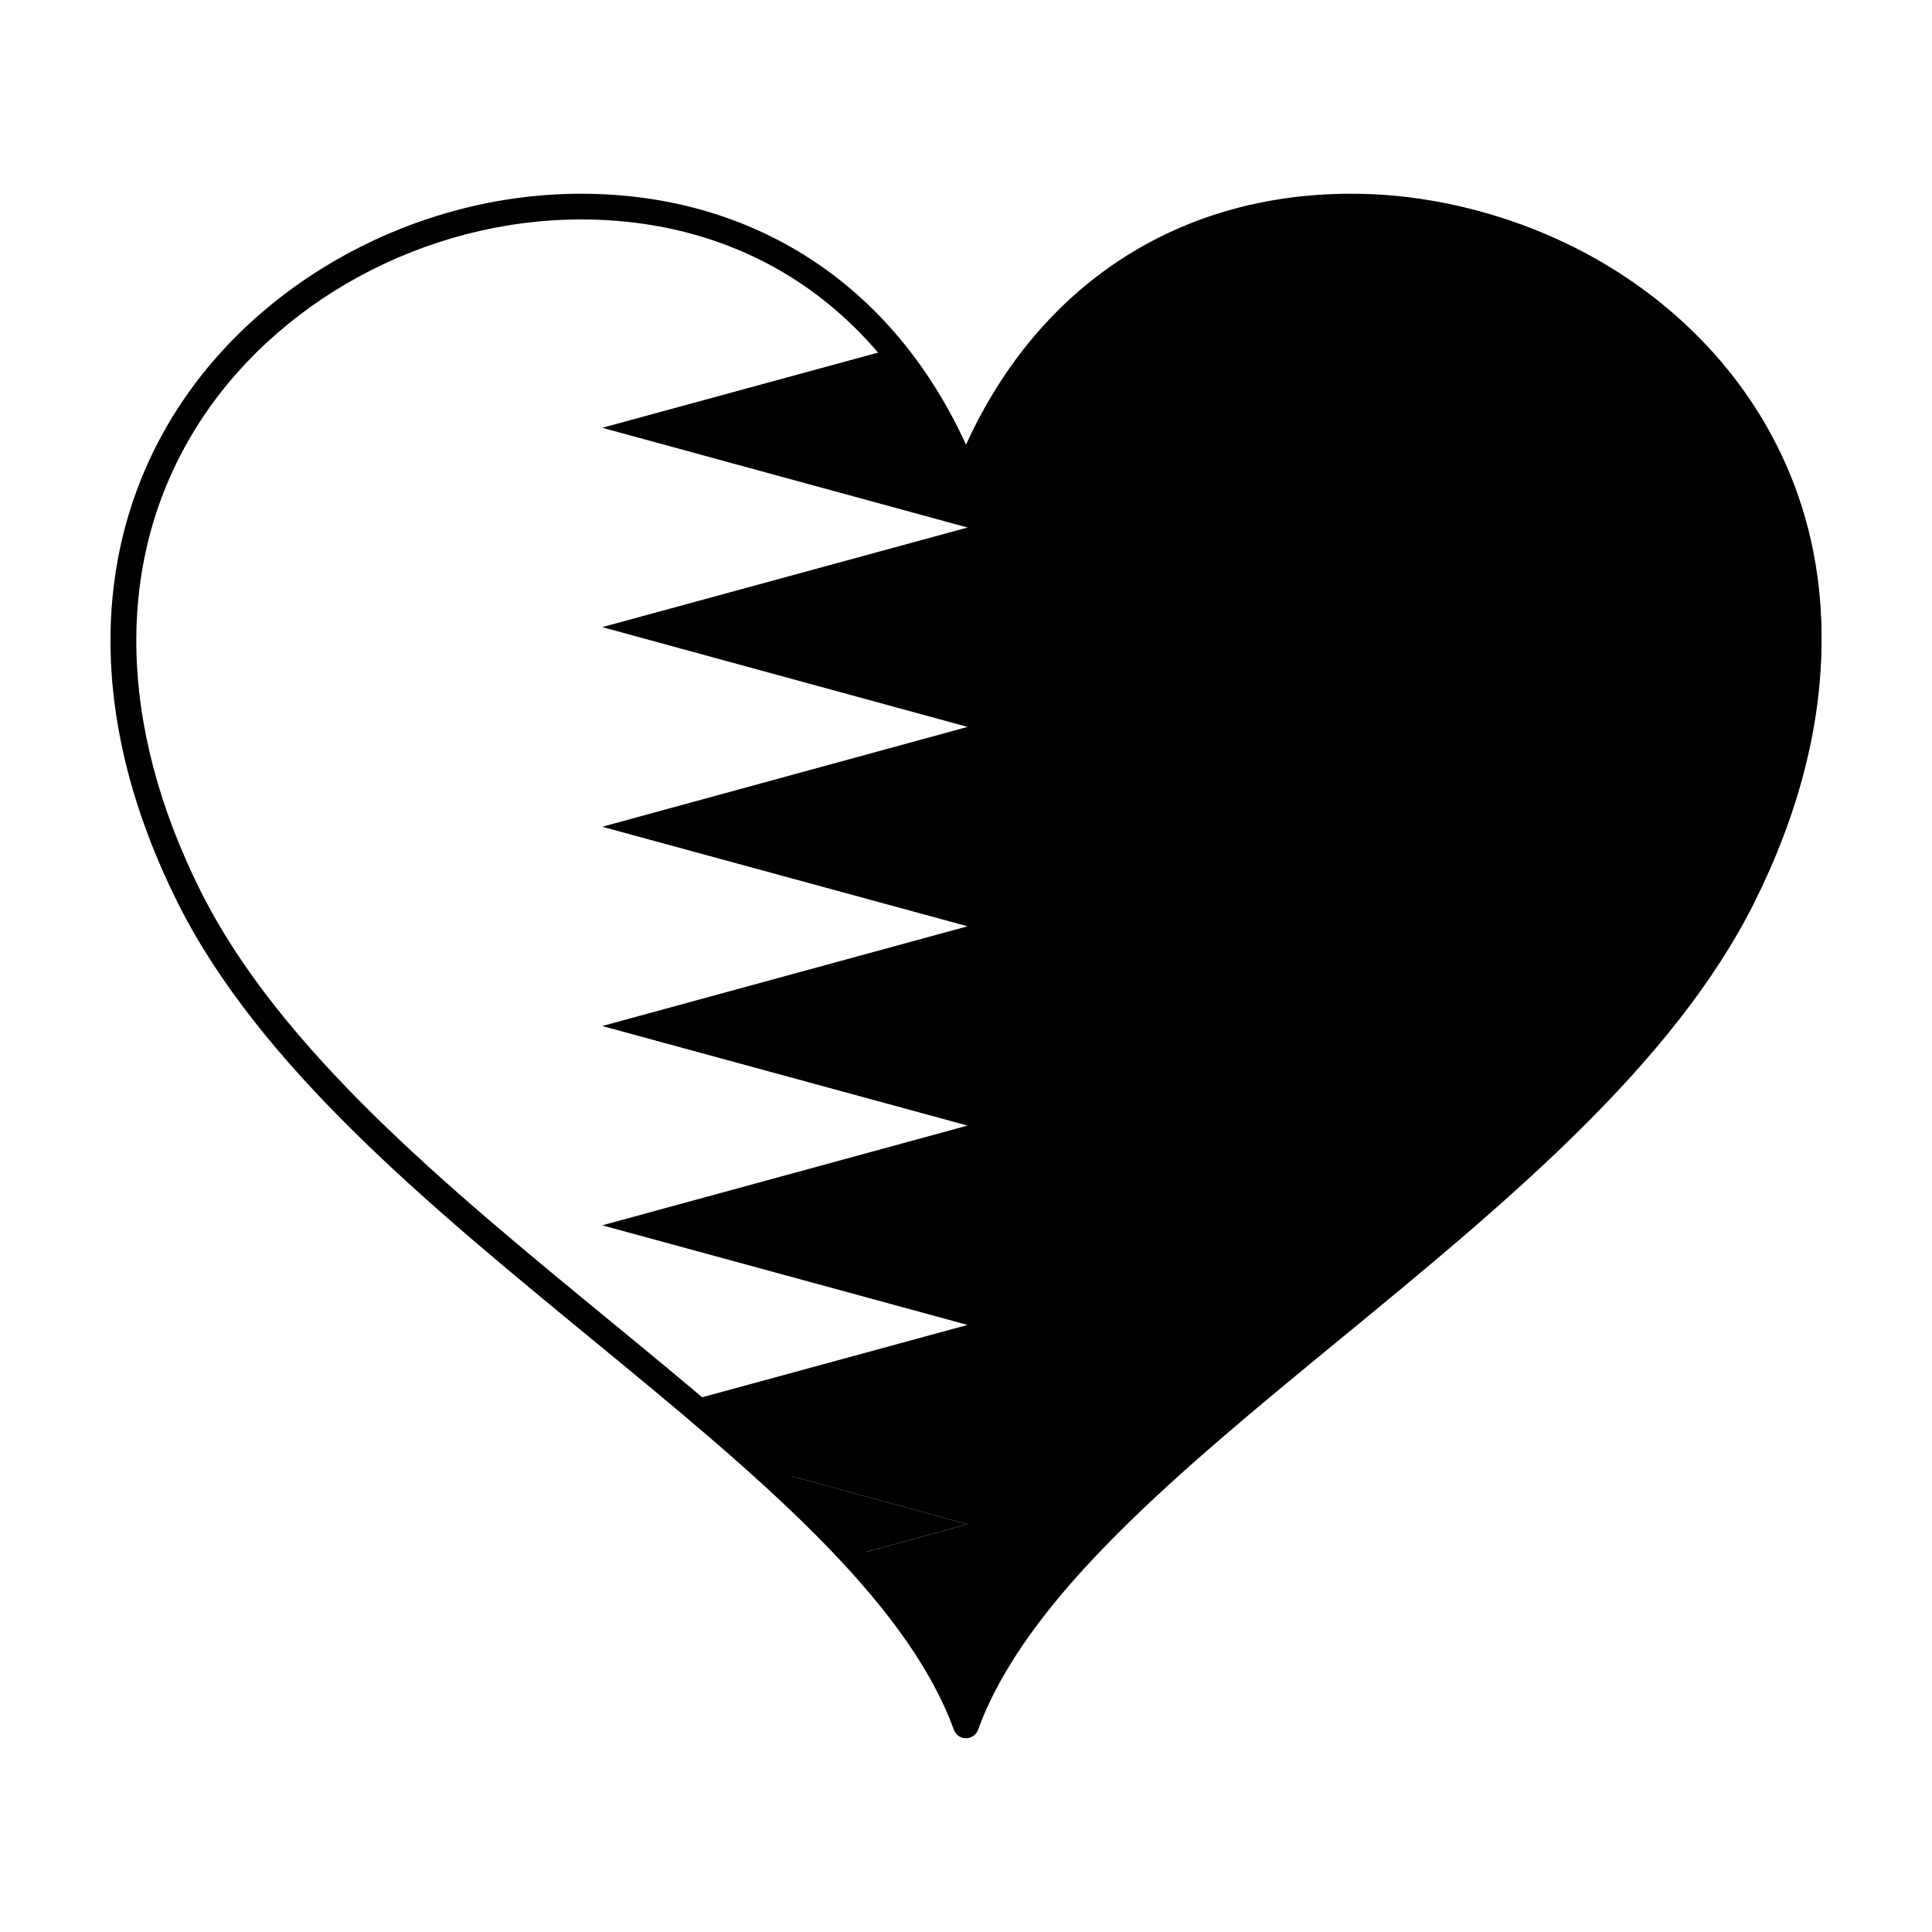 <?xml version="1.0" encoding="UTF-8"?>
<!-- Uploaded to: SVG Repo, www.svgrepo.com, Generator: SVG Repo Mixer Tools -->
<svg fill="#000000" width="800px" height="800px" version="1.1" viewBox="144 144 512 512" xmlns="http://www.w3.org/2000/svg">
 <g>
  <path d="m400 268.64c-4.891-12.594-11.141-23.375-18.383-32.535l-78.016 21.262 96.812 26.43-96.812 26.395 96.812 26.445-96.812 26.461 96.812 26.379-96.812 26.43 96.812 26.383-96.812 26.43 96.812 26.398-76.734 20.914c6.387 5.356 12.621 10.699 18.605 16.031l58.129 15.871-32.406 8.852c14.656 15.578 26.078 31.285 31.996 47.488l0.012 0.012v-0.012c26.754-73.223 165.67-136.25 208.93-222.84 83.695-167.38-152.29-258.65-208.95-112.79z"/>
  <path d="m342.28 532.06c9.262 8.238 17.957 16.473 25.719 24.719l32.406-8.844z"/>
  <path d="m610.03 254.06c-22.043-35.672-64.422-58.719-107.96-58.719-45.828 0-82.762 24.156-102.07 66.504-19.312-42.344-56.242-66.504-102.08-66.504-43.535 0-85.914 23.043-107.96 58.719-22.621 36.602-22.219 82.473 1.125 129.16 21.637 43.273 66.441 80.082 109.77 115.68 42.715 35.113 83.078 68.285 95.938 103.53 0.492 1.34 1.777 2.227 3.199 2.227h0.008c1.406 0 2.691-0.891 3.184-2.227 12.867-35.227 53.219-68.398 95.941-103.52 43.348-35.609 88.156-72.441 109.77-115.69 23.367-46.707 23.77-92.57 1.133-129.16zm-312.11-51.91c45.66 0 81.719 25.402 98.906 69.676 0.977 2.57 5.375 2.543 6.34 0.012 17.195-44.285 53.246-69.688 98.914-69.688 41.23 0 81.344 21.781 102.16 55.5 21.336 34.531 20.844 78.039-1.402 122.54-21.004 41.992-65.238 78.328-108.05 113.5-40.465 33.273-78.797 64.758-94.781 98.766-15.992-34.031-54.32-65.539-94.812-98.809-42.793-35.16-87.027-71.504-108.01-113.46-22.25-44.496-22.758-88.016-1.414-122.53 20.812-33.727 60.922-55.5 102.14-55.5z"/>
 </g>
</svg>